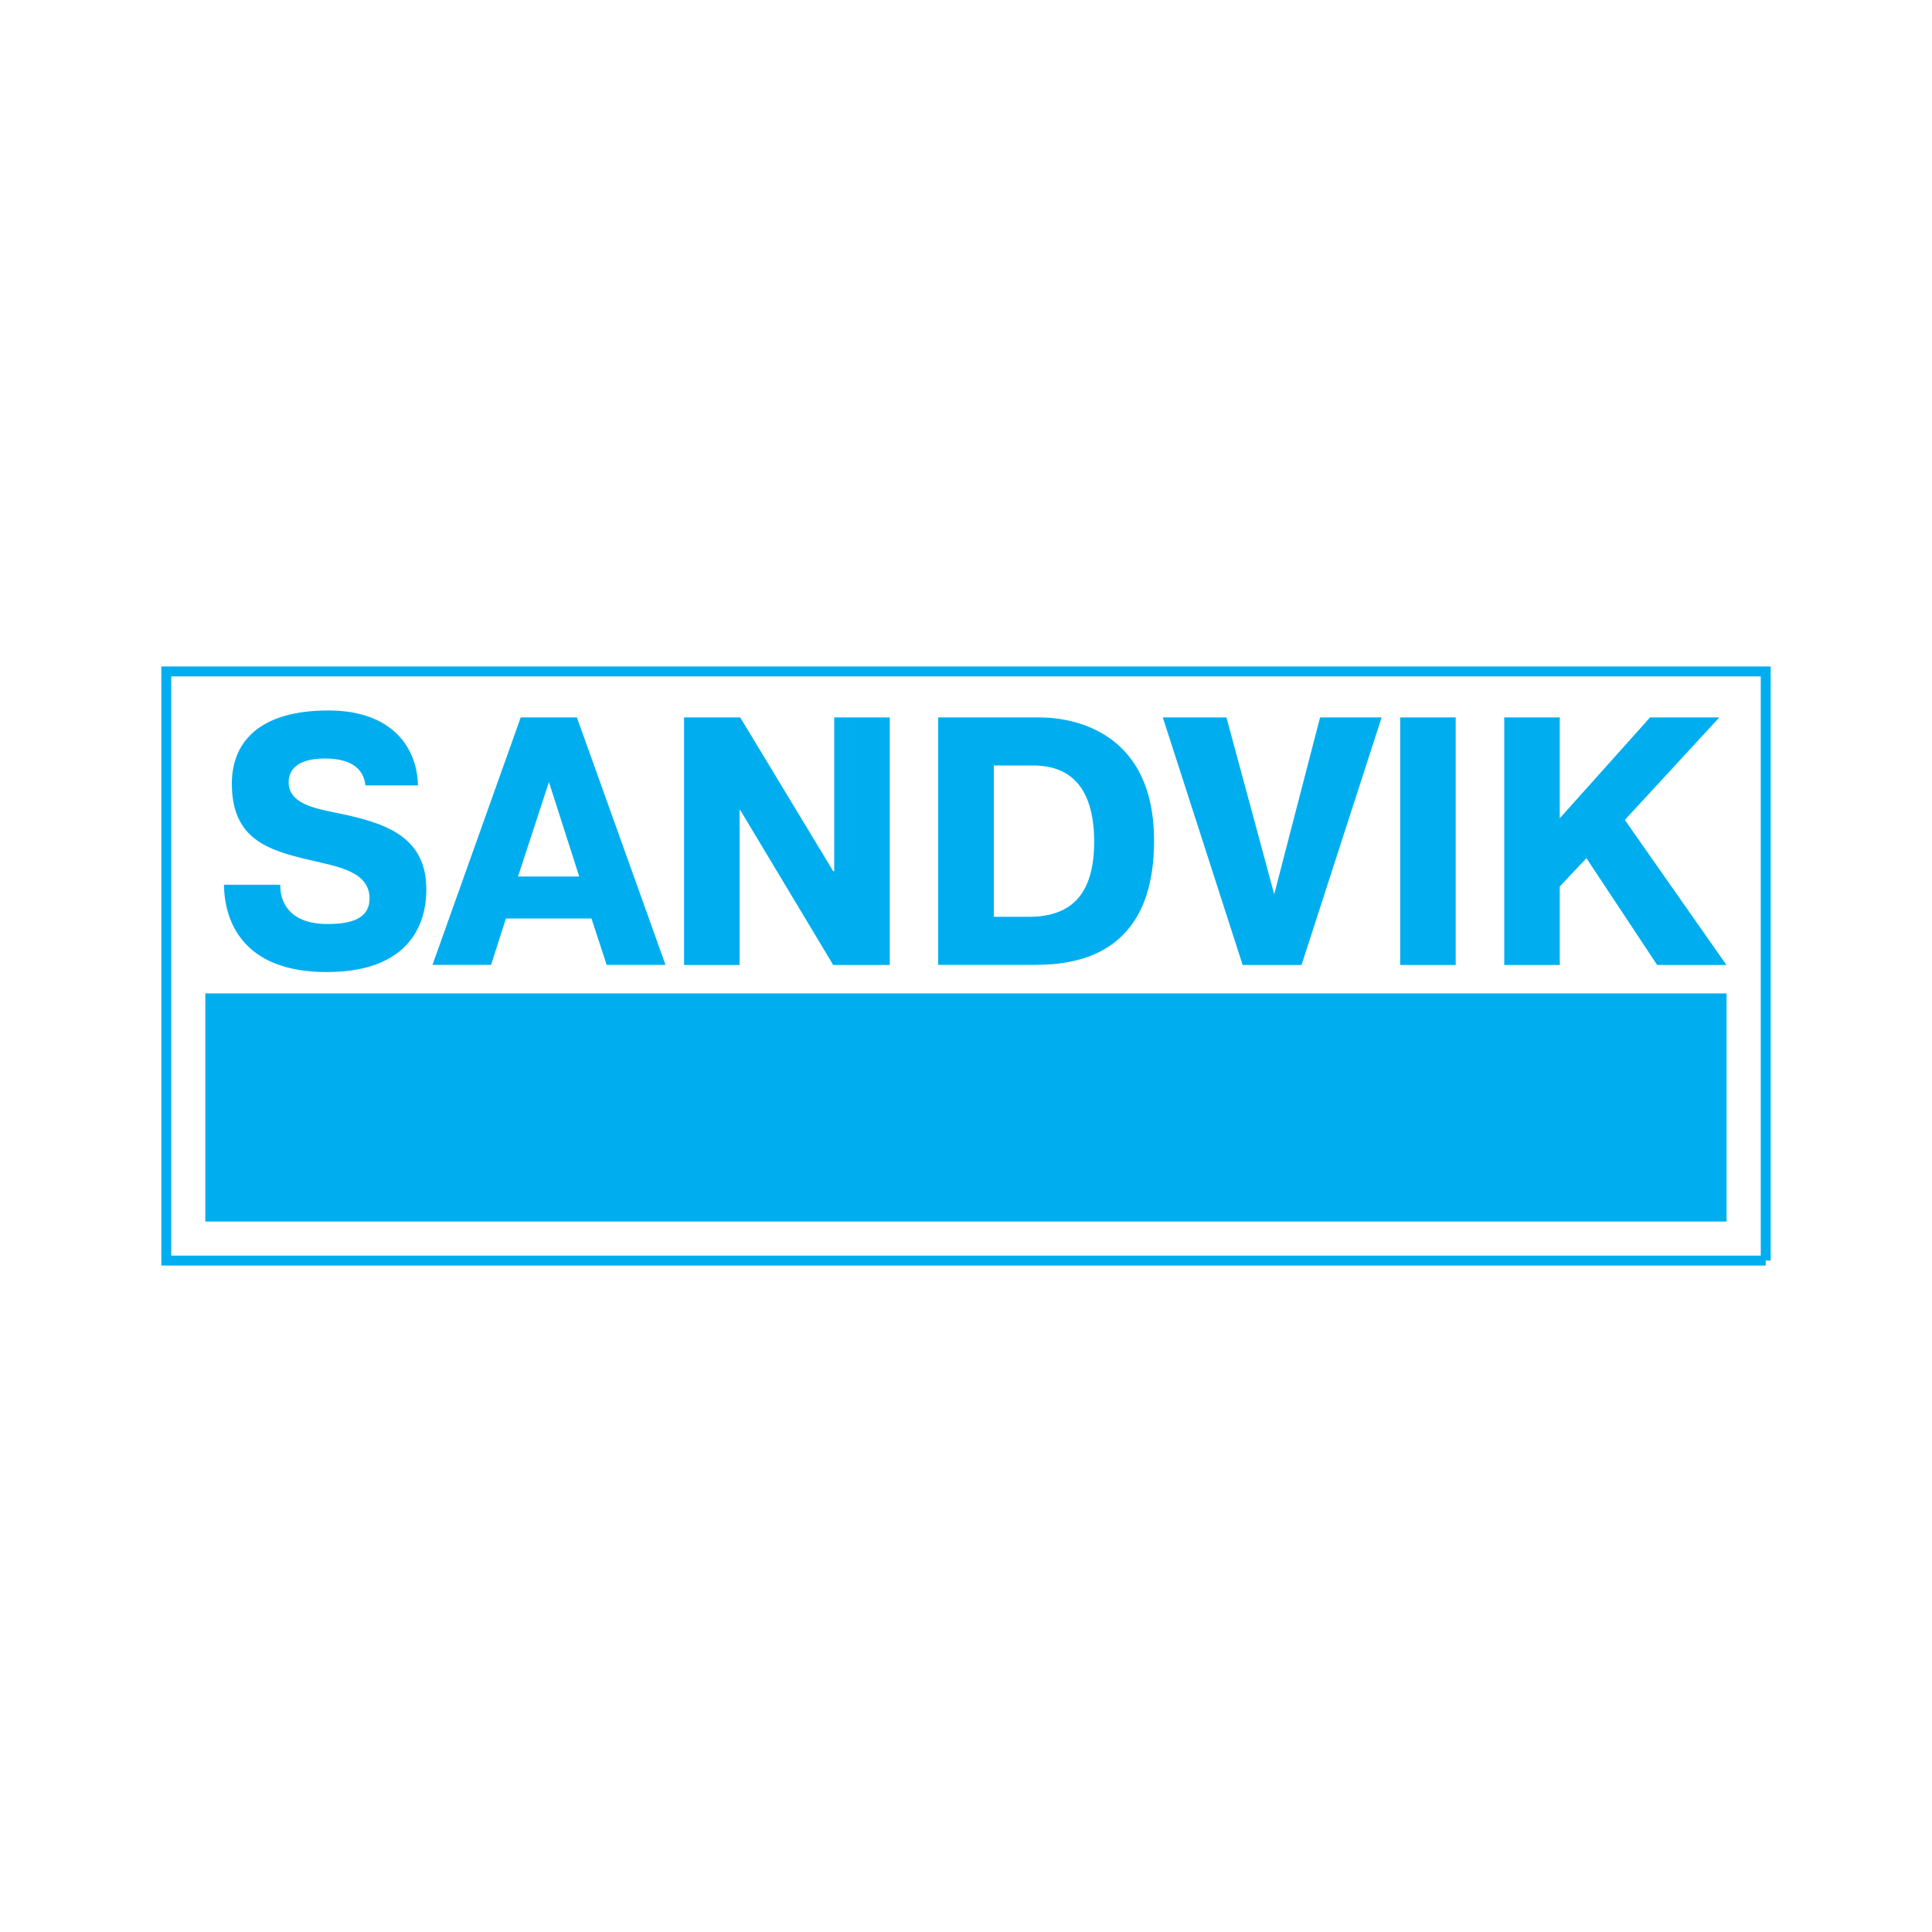 <?xml version="1.0" encoding="UTF-8"?><svg id="Layer_1" xmlns="http://www.w3.org/2000/svg" viewBox="0 0 150 150"><defs><style>.cls-1{fill:none;stroke:#00aeef;stroke-miterlimit:2.61;stroke-width:.77px;}.cls-2,.cls-3{fill:#00aeef;}.cls-3{fill-rule:evenodd;}</style></defs><path class="cls-3" d="M21.76,68.69c-.03,1.18.58,3.05,3.66,3.05,1.62,0,3.27-.3,3.27-1.98,0-2.09-2.43-2.47-4.65-2.99-3.29-.77-6.04-1.65-6.04-5.93,0-3.1,1.99-5.68,7.5-5.68,5.07,0,6.9,3.02,6.95,5.82h-4.08c-.1-1.04-.81-2.09-3.14-2.09-2.14,0-2.82.88-2.82,1.84,0,1.67,2.04,2.03,3.61,2.36,3.84.77,7.08,1.79,7.08,5.98,0,1.56-.42,6.4-7.74,6.4-6.74,0-7.95-4.23-7.97-6.78h4.37Z"/><path class="cls-3" d="M40.22,68.05l2.4-7.33,2.35,7.33h-4.76ZM40.43,55.7l-6.85,19.21h4.55l1.15-3.6h6.64l1.18,3.6h4.57l-6.88-19.21h-4.37Z"/><polygon class="cls-3" points="57.42 62.89 57.42 74.92 53.11 74.92 53.11 55.7 57.47 55.7 64.69 67.64 64.77 67.64 64.77 55.7 69.08 55.7 69.08 74.92 64.69 74.92 57.47 62.89 57.42 62.89 57.42 62.89 57.42 62.89"/><path class="cls-3" d="M77.16,59.43h3.01c1.83,0,4.78.6,4.78,5.93,0,3.95-1.67,5.82-5.05,5.82h-2.74v-11.75h0ZM72.84,55.7v19.21h7.48c2.95,0,9.28-.55,9.28-9.63s-7.14-9.58-8.89-9.58h-7.87Z"/><polygon class="cls-3" points="102.49 55.7 107.27 55.7 101.05 74.92 96.48 74.92 90.28 55.7 95.22 55.7 98.93 69.43 102.49 55.7 102.49 55.7 102.49 55.7"/><polygon class="cls-3" points="113.02 55.7 113.02 74.92 108.71 74.92 108.71 55.7 113.02 55.7 113.02 55.7 113.02 55.7"/><polygon class="cls-3" points="128.11 55.7 133.49 55.7 126.15 63.66 134.04 74.92 128.66 74.92 123.17 66.63 121.1 68.82 121.1 74.92 116.79 74.92 116.79 55.7 121.1 55.7 121.1 63.53 128.11 55.7 128.11 55.7 128.11 55.7"/><polyline class="cls-1" points="137.09 97.87 12.91 97.87 12.91 52.13 137.09 52.13 137.09 97.87 137.09 97.87"/><rect class="cls-2" x="15.94" y="77.13" width="118.11" height="17.71"/></svg>